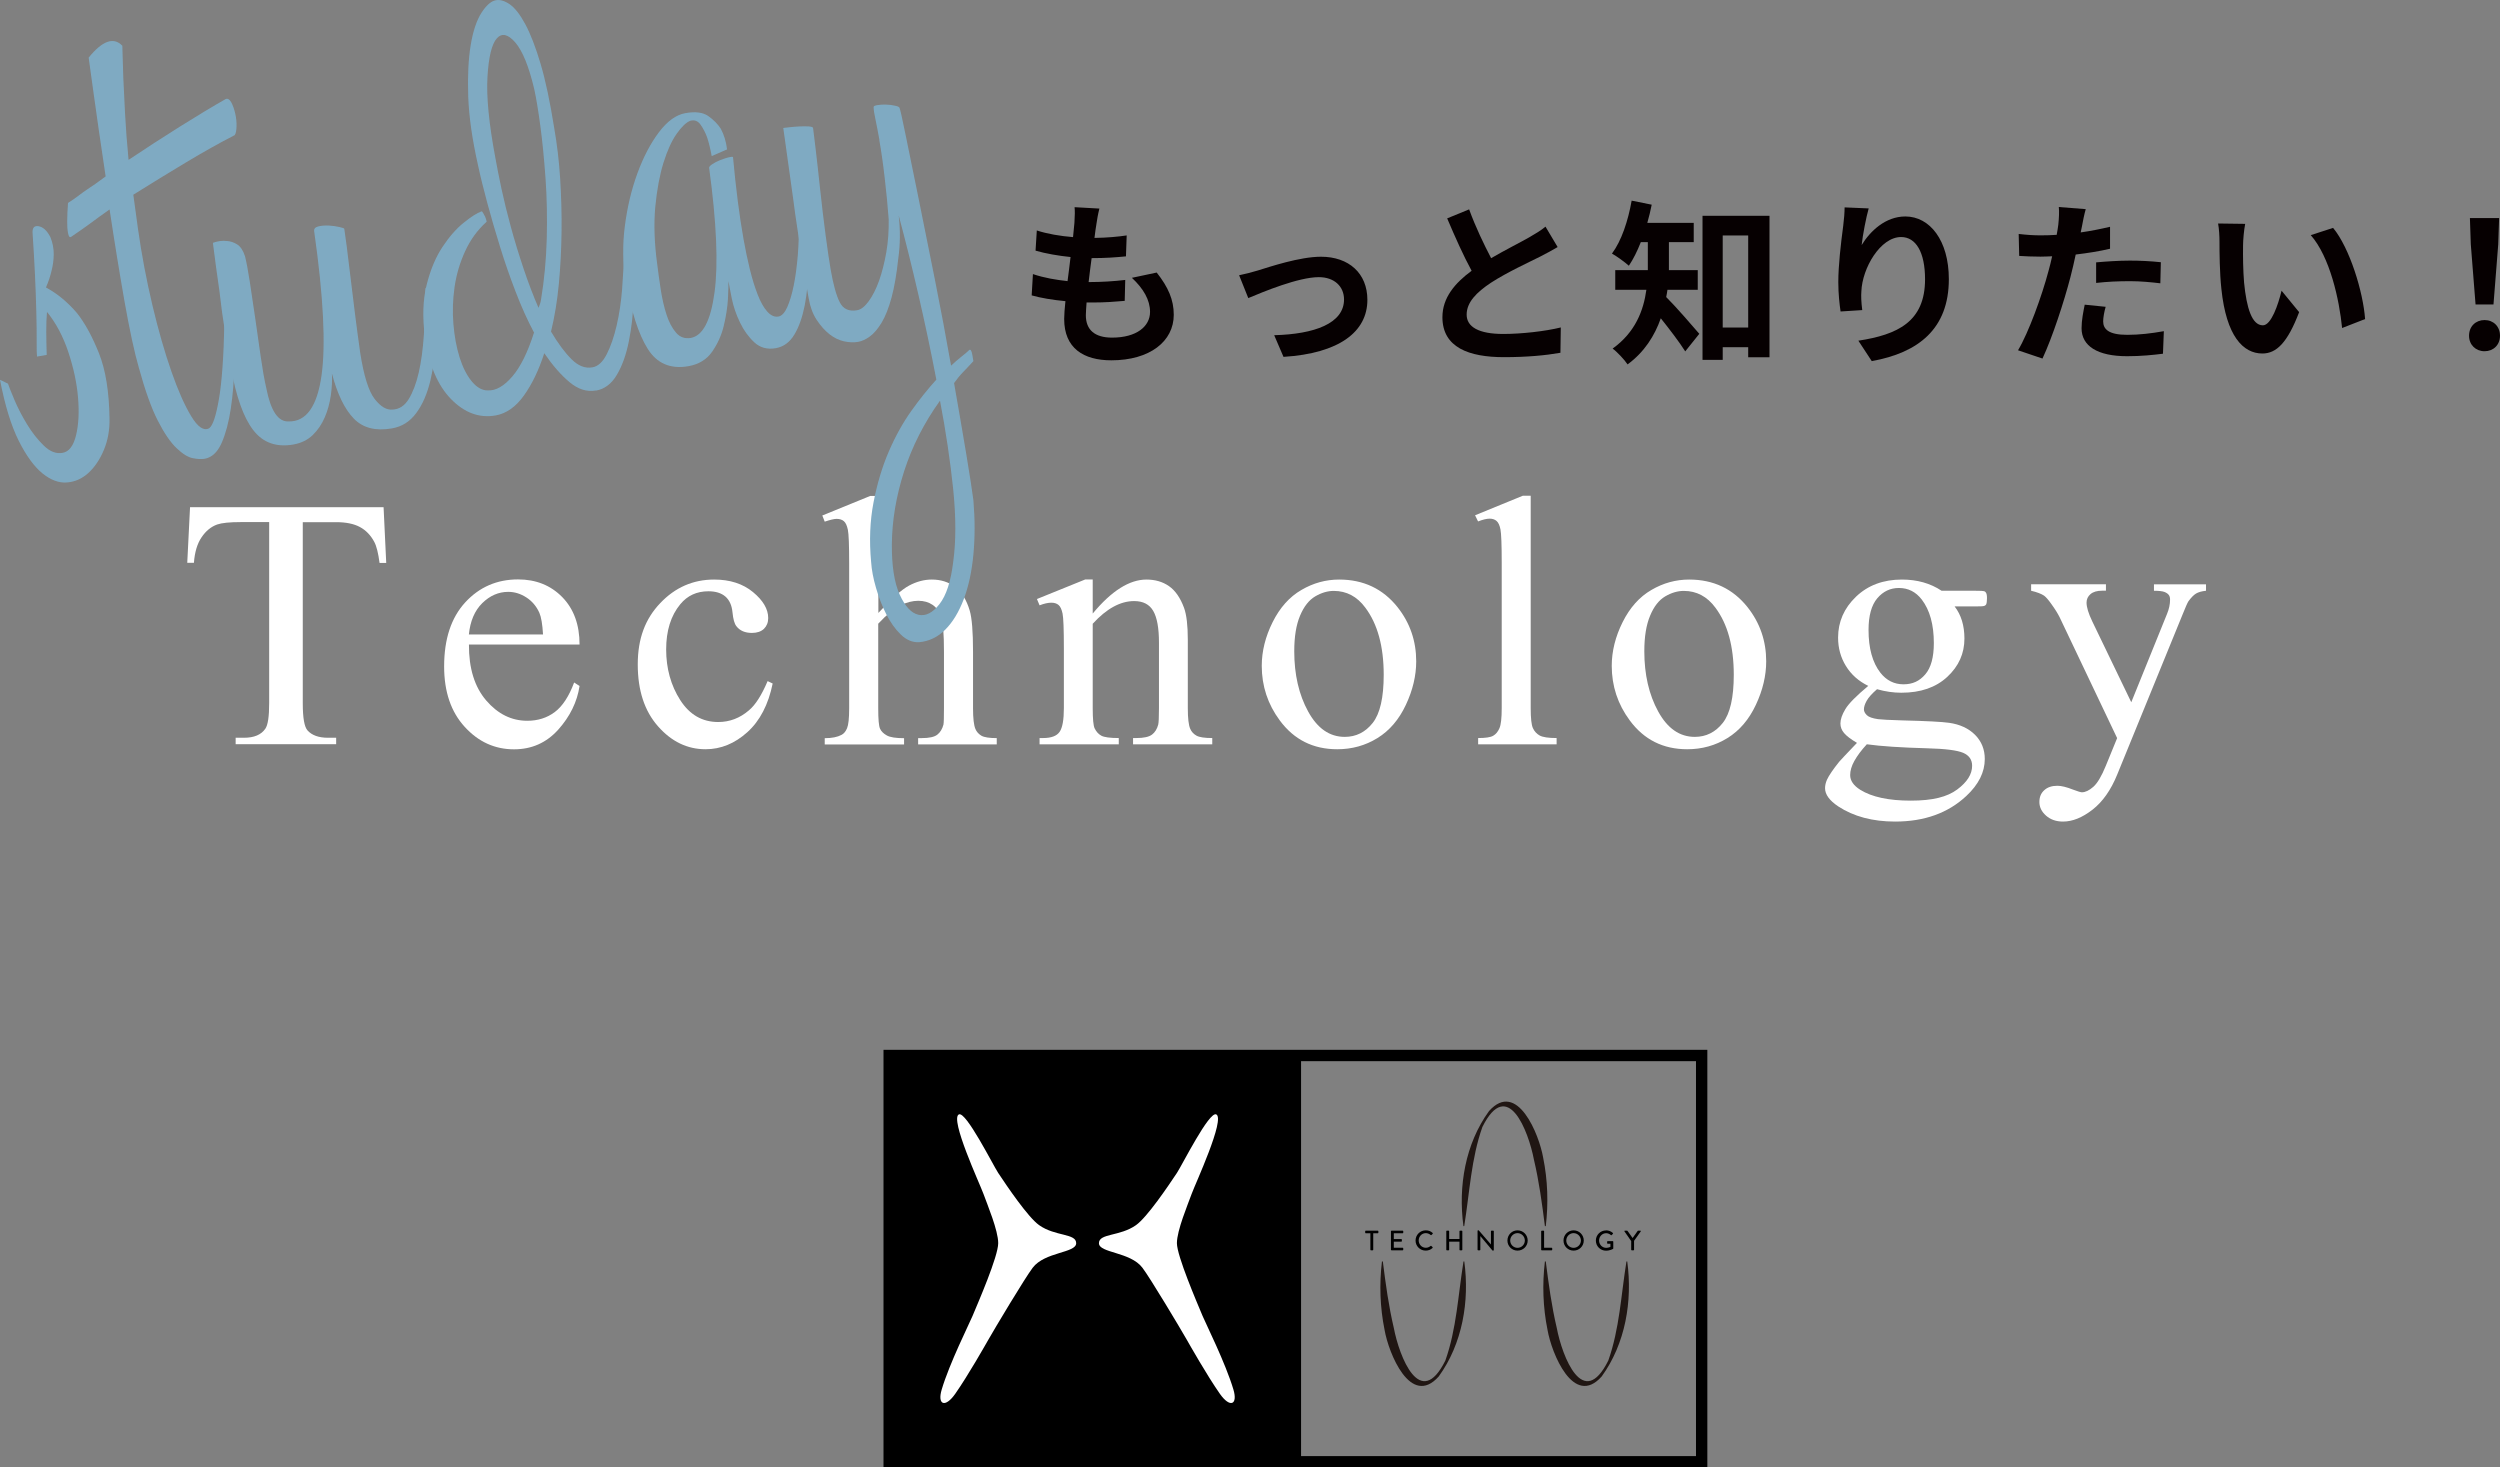 <?xml version="1.0" encoding="UTF-8"?><svg xmlns="http://www.w3.org/2000/svg" viewBox="0 0 341.51 200.45"><rect x="0" y="0" width="341.51" height="200.45" fill="#808080" stroke="none"/><defs><style>.cls-1{fill:none;}.cls-2{fill:#060001;}.cls-3{isolation:isolate;}.cls-4{fill:#201613;}.cls-5{mix-blend-mode:multiply;}.cls-6{fill:#fff;}.cls-7{fill:#7faac2;}</style></defs><g class="cls-3"><g id="_レイヤー_2"><g id="_レイヤー_1-2"><path class="cls-6" d="M52.4,69.31l.36,7.59h-.91c-.18-1.34-.41-2.29-.72-2.87-.49-.92-1.15-1.6-1.97-2.04-.82-.44-1.9-.66-3.24-.66h-4.56v24.73c0,1.99.21,3.23.65,3.72.6.67,1.54,1,2.79,1h1.12v.88h-13.73v-.88h1.15c1.37,0,2.34-.41,2.91-1.24.35-.51.52-1.67.52-3.49v-24.73h-3.89c-1.51,0-2.59.11-3.22.33-.83.3-1.54.88-2.12,1.74-.59.86-.94,2.02-1.05,3.49h-.91l.38-7.59h26.43Z"/><path class="cls-6" d="M64.06,88.05c-.02,3.25.77,5.79,2.36,7.64,1.59,1.85,3.46,2.77,5.61,2.77,1.43,0,2.68-.39,3.74-1.18s1.95-2.14,2.66-4.05l.74.48c-.33,2.18-1.31,4.17-2.91,5.96-1.61,1.79-3.62,2.69-6.04,2.69-2.63,0-4.87-1.02-6.74-3.07-1.87-2.04-2.81-4.79-2.81-8.25,0-3.74.96-6.66,2.88-8.75s4.33-3.14,7.22-3.14c2.45,0,4.46.81,6.04,2.42,1.58,1.62,2.36,3.78,2.36,6.48h-15.11ZM64.06,86.67h10.12c-.08-1.4-.25-2.39-.5-2.96-.4-.89-.99-1.59-1.78-2.1-.79-.51-1.61-.76-2.47-.76-1.32,0-2.5.51-3.55,1.54-1.04,1.03-1.65,2.46-1.83,4.29Z"/><path class="cls-6" d="M105.55,93.37c-.59,2.88-1.74,5.1-3.46,6.65-1.72,1.55-3.62,2.33-5.71,2.33-2.48,0-4.65-1.04-6.49-3.13-1.85-2.09-2.77-4.9-2.77-8.45s1.02-6.23,3.07-8.38c2.04-2.15,4.5-3.22,7.37-3.22,2.15,0,3.92.57,5.3,1.71,1.38,1.14,2.08,2.32,2.08,3.55,0,.61-.2,1.09-.58,1.47-.39.37-.94.56-1.64.56-.94,0-1.65-.3-2.12-.91-.27-.33-.45-.97-.54-1.91-.09-.94-.41-1.66-.97-2.15-.56-.48-1.33-.72-2.32-.72-1.59,0-2.87.59-3.84,1.77-1.29,1.56-1.93,3.62-1.93,6.18s.64,4.92,1.92,6.91c1.28,2,3.01,3,5.19,3,1.56,0,2.96-.53,4.2-1.6.88-.73,1.73-2.06,2.55-3.99l.69.33Z"/><path class="cls-6" d="M119.99,67.73v16c1.77-1.94,3.17-3.19,4.2-3.74,1.03-.55,2.07-.82,3.1-.82,1.24,0,2.31.34,3.2,1.03.89.68,1.55,1.76,1.98,3.22.3,1.02.45,2.88.45,5.59v7.74c0,1.38.11,2.33.33,2.84.16.38.43.68.81.91.38.22,1.08.33,2.1.33v.86h-10.74v-.86h.5c1.02,0,1.73-.16,2.12-.47.4-.31.68-.77.84-1.37.05-.25.07-1,.07-2.24v-7.74c0-2.39-.12-3.96-.37-4.7-.25-.75-.64-1.31-1.18-1.68-.54-.37-1.19-.56-1.96-.56s-1.59.21-2.44.62c-.84.41-1.85,1.25-3.03,2.51v11.56c0,1.5.08,2.43.25,2.79.17.37.48.67.93.92.45.25,1.24.37,2.35.37v.86h-10.84v-.86c.97,0,1.73-.15,2.29-.45.32-.16.57-.46.76-.91s.29-1.35.29-2.72v-19.79c0-2.5-.06-4.04-.18-4.61-.12-.57-.3-.96-.55-1.17-.25-.21-.58-.31-.99-.31-.33,0-.88.13-1.62.38l-.33-.84,6.54-2.67h1.1Z"/><path class="cls-6" d="M149.28,83.8c2.56-3.09,5.01-4.63,7.33-4.63,1.19,0,2.22.3,3.08.9s1.54,1.58,2.05,2.95c.35.95.52,2.42.52,4.39v9.33c0,1.38.11,2.32.33,2.82.17.4.46.71.85.93.39.22,1.11.33,2.16.33v.86h-10.82v-.86h.45c1.02,0,1.73-.16,2.14-.47.41-.31.69-.77.85-1.37.06-.24.1-.99.1-2.24v-8.95c0-1.99-.26-3.43-.78-4.33-.52-.9-1.39-1.35-2.61-1.35-1.89,0-3.78,1.04-5.66,3.1v11.53c0,1.48.09,2.4.26,2.75.22.46.53.8.92,1.01.39.21,1.18.32,2.38.32v.86h-10.82v-.86h.48c1.11,0,1.87-.28,2.26-.85.39-.57.58-1.64.58-3.24v-8.12c0-2.63-.06-4.23-.18-4.8-.12-.57-.3-.96-.55-1.17s-.58-.31-.99-.31c-.45,0-.98.12-1.6.36l-.36-.86,6.59-2.67h1.03v4.63Z"/><path class="cls-6" d="M182.94,79.17c3.31,0,5.97,1.26,7.97,3.77,1.7,2.15,2.55,4.62,2.55,7.4,0,1.96-.47,3.94-1.41,5.94-.94,2.01-2.23,3.52-3.88,4.54-1.65,1.02-3.48,1.53-5.5,1.53-3.29,0-5.91-1.31-7.85-3.94-1.64-2.21-2.46-4.7-2.46-7.45,0-2,.5-4,1.49-5.98.99-1.98,2.3-3.45,3.93-4.39,1.62-.95,3.34-1.42,5.16-1.42ZM182.2,80.72c-.84,0-1.69.25-2.54.75-.85.5-1.54,1.38-2.07,2.64-.53,1.26-.79,2.87-.79,4.85,0,3.18.63,5.93,1.9,8.24,1.27,2.31,2.93,3.46,5,3.46,1.54,0,2.82-.64,3.82-1.91,1-1.27,1.5-3.46,1.5-6.57,0-3.88-.84-6.94-2.51-9.17-1.13-1.53-2.57-2.29-4.32-2.29Z"/><path class="cls-6" d="M209.1,67.73v29.01c0,1.37.1,2.28.3,2.72s.51.78.92,1.01c.41.23,1.19.35,2.32.35v.86h-10.72v-.86c1,0,1.69-.1,2.05-.31.37-.21.65-.55.86-1.03s.31-1.39.31-2.75v-19.86c0-2.47-.06-3.98-.17-4.55-.11-.56-.29-.95-.54-1.16-.25-.21-.56-.31-.94-.31-.41,0-.94.13-1.58.38l-.41-.84,6.52-2.67h1.07Z"/><path class="cls-6" d="M230.75,79.17c3.31,0,5.97,1.26,7.97,3.77,1.7,2.15,2.55,4.62,2.55,7.4,0,1.96-.47,3.94-1.41,5.94-.94,2.01-2.23,3.52-3.88,4.54-1.65,1.02-3.48,1.53-5.5,1.53-3.29,0-5.91-1.31-7.85-3.94-1.64-2.21-2.46-4.7-2.46-7.45,0-2,.5-4,1.49-5.98.99-1.98,2.3-3.45,3.93-4.39,1.62-.95,3.34-1.42,5.16-1.42ZM230.01,80.72c-.84,0-1.69.25-2.54.75-.85.5-1.54,1.38-2.06,2.64-.53,1.26-.79,2.87-.79,4.85,0,3.18.63,5.93,1.9,8.24,1.27,2.31,2.93,3.46,5,3.46,1.54,0,2.82-.64,3.82-1.91,1-1.27,1.5-3.46,1.5-6.57,0-3.88-.84-6.94-2.51-9.17-1.13-1.53-2.57-2.29-4.32-2.29Z"/><path class="cls-6" d="M255.24,93.71c-1.34-.65-2.36-1.56-3.08-2.73-.72-1.17-1.07-2.46-1.07-3.88,0-2.16.82-4.03,2.45-5.59,1.63-1.56,3.72-2.34,6.27-2.34,2.08,0,3.89.51,5.42,1.53h4.63c.68,0,1.08.02,1.19.06.11.04.19.11.24.2.1.14.14.4.14.76,0,.41-.04.7-.12.86-.05.08-.13.14-.25.19-.12.05-.52.07-1.21.07h-2.84c.89,1.15,1.34,2.61,1.34,4.39,0,2.04-.78,3.78-2.34,5.23s-3.65,2.17-6.28,2.17c-1.08,0-2.19-.16-3.32-.48-.7.61-1.17,1.13-1.42,1.59-.25.45-.37.84-.37,1.16,0,.27.13.53.39.79s.78.44,1.54.55c.45.06,1.56.12,3.34.17,3.28.08,5.4.19,6.37.33,1.48.21,2.66.76,3.55,1.65.88.89,1.32,1.99,1.32,3.29,0,1.8-.84,3.49-2.53,5.06-2.48,2.32-5.72,3.49-9.72,3.49-3.07,0-5.67-.69-7.78-2.08-1.19-.8-1.79-1.62-1.79-2.48,0-.38.09-.76.26-1.15.27-.59.83-1.41,1.67-2.46.11-.14.92-1,2.43-2.58-.83-.49-1.41-.93-1.75-1.33-.34-.39-.51-.83-.51-1.33,0-.56.23-1.21.68-1.96.45-.75,1.5-1.81,3.14-3.18ZM255.01,101.68c-.75.81-1.31,1.57-1.7,2.27s-.57,1.34-.57,1.93c0,.76.46,1.43,1.38,2.01,1.59.99,3.89,1.48,6.9,1.48s4.98-.51,6.34-1.52c1.36-1.01,2.04-2.09,2.04-3.24,0-.83-.41-1.42-1.22-1.77-.83-.35-2.47-.56-4.92-.62-3.58-.1-6.33-.28-8.26-.55ZM259.4,80.32c-1.18,0-2.16.47-2.96,1.41-.79.94-1.19,2.38-1.19,4.32,0,2.52.54,4.46,1.62,5.85.83,1.05,1.88,1.58,3.15,1.58s2.2-.45,2.98-1.36c.78-.91,1.17-2.33,1.17-4.27,0-2.53-.55-4.51-1.65-5.95-.81-1.05-1.85-1.58-3.13-1.58Z"/><path class="cls-6" d="M277.49,79.81h10.19v.88h-.5c-.72,0-1.25.16-1.61.47-.36.31-.54.7-.54,1.16,0,.62.26,1.48.79,2.58l5.32,11.03,4.89-12.08c.27-.65.41-1.3.41-1.93,0-.29-.06-.5-.17-.64-.13-.18-.33-.31-.6-.42-.27-.1-.75-.16-1.43-.16v-.88h7.11v.88c-.59.06-1.04.19-1.36.38-.32.19-.67.55-1.05,1.07-.14.22-.41.84-.81,1.84l-8.91,21.82c-.86,2.12-1.99,3.72-3.38,4.8-1.39,1.08-2.73,1.62-4.02,1.62-.94,0-1.71-.27-2.32-.81s-.91-1.16-.91-1.86.22-1.21.66-1.61c.44-.41,1.04-.61,1.8-.61.53,0,1.24.17,2.15.53.64.24,1.04.36,1.19.36.48,0,1-.25,1.56-.74s1.13-1.45,1.71-2.87l1.55-3.79-7.85-16.5c-.24-.49-.62-1.11-1.15-1.84-.4-.56-.72-.93-.98-1.12-.37-.25-.96-.48-1.77-.67v-.88Z"/><path class="cls-2" d="M149.77,30.65c-.07.41-.17,1.06-.26,1.85,1.73-.02,3.27-.17,4.4-.34l-.1,2.86c-1.44.14-2.76.24-4.69.24-.14,1.06-.29,2.19-.41,3.27h.17c1.49,0,3.27-.1,4.83-.29l-.07,2.86c-1.35.12-2.74.22-4.25.22h-.96c-.05.72-.1,1.32-.1,1.75,0,2,1.23,3.05,3.58,3.05,3.36,0,5.19-1.54,5.19-3.51,0-1.63-.89-3.17-2.48-4.66l3.39-.72c1.59,2.02,2.33,3.73,2.33,5.77,0,3.63-3.27,6.22-8.53,6.22-3.77,0-6.44-1.63-6.44-5.65,0-.58.07-1.44.17-2.43-1.75-.17-3.34-.43-4.61-.79l.17-2.91c1.56.53,3.17.79,4.73.96.14-1.08.29-2.21.41-3.29-1.66-.17-3.36-.46-4.78-.87l.17-2.76c1.39.46,3.2.77,4.95.91.07-.75.14-1.39.19-1.95.07-1.13.07-1.61.02-2.14l3.39.19c-.22.87-.31,1.51-.41,2.14Z"/><path class="cls-2" d="M171.82,36.95c1.63-.5,5.72-1.88,8.63-1.88,3.8,0,6.34,2.26,6.34,5.89,0,4.35-3.82,7.31-11.46,7.79l-1.27-2.96c5.5-.14,9.54-1.61,9.54-4.88,0-1.8-1.35-3.05-3.44-3.05-2.79,0-7.59,2-9.64,2.86l-1.25-3.12c.72-.14,1.83-.43,2.55-.65Z"/><path class="cls-2" d="M203.69,35.27c1.97-1.15,4.06-2.19,5.19-2.84.91-.53,1.61-.94,2.24-1.47l1.66,2.79c-.72.43-1.49.84-2.38,1.3-1.49.75-4.52,2.14-6.71,3.56-2,1.32-3.34,2.69-3.34,4.37s1.66,2.64,5,2.64c2.48,0,5.72-.36,7.86-.89l-.05,3.46c-2.04.36-4.59.6-7.71.6-4.78,0-8.41-1.32-8.41-5.46,0-2.64,1.68-4.64,3.99-6.34-1.11-2.04-2.26-4.61-3.34-7.16l3-1.23c.91,2.5,2.04,4.81,3,6.66Z"/><path class="cls-2" d="M227.78,39.59c-.05.34-.1.67-.17.99,1.25,1.23,3.85,4.23,4.52,5.02l-1.92,2.4c-.79-1.25-2.16-3.05-3.34-4.52-.82,2.35-2.23,4.61-4.54,6.3-.38-.6-1.44-1.73-2.04-2.16,3.12-2.24,4.23-5.24,4.61-8.03h-4.25v-2.69h4.45v-3.82h-.96c-.48,1.23-1.03,2.33-1.63,3.22-.53-.48-1.66-1.3-2.31-1.66,1.3-1.73,2.21-4.49,2.69-7.23l2.74.55c-.17.84-.36,1.66-.6,2.48h6.34v2.64h-3.39v3.82h3.94v2.69h-4.13ZM241.72,29.48v19.32h-2.91v-1.37h-3.48v1.73h-2.76v-19.68h9.16ZM238.81,44.74v-12.57h-3.48v12.57h3.48Z"/><path class="cls-2" d="M254.32,33.46c1.15-1.88,3.24-3.89,5.96-3.89,3.34,0,5.94,3.27,5.94,8.56,0,6.8-4.16,10.05-10.53,11.2l-1.83-2.79c5.33-.82,9.11-2.57,9.11-8.39,0-3.7-1.25-5.77-3.27-5.77-2.84,0-5.31,4.25-5.43,7.43-.05.65-.02,1.42.12,2.55l-2.96.19c-.14-.94-.31-2.4-.31-4.01,0-2.23.34-5.21.67-7.69.12-.91.19-1.87.19-2.52l3.29.14c-.34,1.18-.82,3.65-.96,5Z"/><path class="cls-2" d="M284.42,30.84c-.05.26-.12.58-.19.91,1.35-.19,2.69-.46,4.01-.77v3c-1.44.34-3.08.6-4.69.79-.22,1.03-.46,2.09-.72,3.08-.87,3.36-2.48,8.27-3.82,11.13l-3.34-1.13c1.44-2.4,3.27-7.45,4.16-10.82.17-.65.36-1.32.5-2.02-.55.02-1.08.05-1.59.05-1.15,0-2.07-.05-2.91-.1l-.07-3c1.23.14,2.04.19,3.03.19.7,0,1.42-.02,2.16-.07.1-.53.17-.99.22-1.37.1-.89.14-1.87.07-2.43l3.68.29c-.19.65-.41,1.73-.5,2.26ZM287.3,43.89c0,1.06.72,1.85,3.29,1.85,1.61,0,3.27-.19,5-.5l-.12,3.08c-1.35.17-2.98.34-4.9.34-4.04,0-6.22-1.39-6.22-3.82,0-1.11.24-2.26.43-3.22l2.86.29c-.19.67-.34,1.47-.34,1.99ZM290.95,35.6c1.37,0,2.81.07,4.23.22l-.07,2.88c-1.2-.14-2.67-.29-4.13-.29-1.63,0-3.12.07-4.64.24v-2.81c1.35-.12,3.08-.24,4.61-.24Z"/><path class="cls-2" d="M306.41,33.51c-.02,1.56,0,3.36.14,5.09.34,3.46,1.06,5.84,2.57,5.84,1.13,0,2.09-2.81,2.55-4.73l2.4,2.93c-1.59,4.18-3.1,5.65-5.02,5.65-2.64,0-4.93-2.38-5.6-8.82-.24-2.21-.26-5.02-.26-6.49,0-.67-.05-1.71-.19-2.45l3.7.05c-.17.86-.29,2.26-.29,2.93ZM323.09,43.58l-3.15,1.23c-.38-3.87-1.66-9.71-4.28-12.69l3.05-.99c2.28,2.76,4.11,8.77,4.37,12.45Z"/><path class="cls-2" d="M337.28,45.86c0-1.27.91-2.14,2.12-2.14s2.11.87,2.11,2.14-.91,2.12-2.11,2.12-2.12-.87-2.12-2.12ZM337.52,33.37l-.12-3.58h3.99l-.12,3.58-.65,8.22h-2.45l-.65-8.22Z"/><g class="cls-5"><path class="cls-7" d="M6.42,42.59c-.07.86-.11,1.77-.1,2.73s.02,2.02.06,3.16l-1.32.23c-.04-.23-.06-.92-.05-2.07,0-1.15,0-2.52-.05-4.11-.04-1.59-.1-3.31-.19-5.17-.09-1.85-.19-3.64-.31-5.37-.09-.83.18-1.19.8-1.09.62.1,1.16.6,1.62,1.48.32.79.47,1.58.46,2.36-.01.79-.11,1.53-.29,2.22-.17.75-.43,1.52-.77,2.31,1.53.82,2.94,1.98,4.24,3.5,1.09,1.38,2.09,3.21,3,5.49.91,2.28,1.39,5.26,1.44,8.93.03,1.56-.23,2.99-.78,4.3-.55,1.3-1.26,2.35-2.12,3.13s-1.84,1.21-2.94,1.29c-1.1.08-2.22-.35-3.34-1.26-1.12-.92-2.2-2.4-3.23-4.45-1.02-2.05-1.88-4.83-2.55-8.32l1.09.53c.13.4.43,1.15.89,2.24s1.04,2.2,1.72,3.32c.68,1.12,1.44,2.08,2.28,2.9.84.82,1.7,1.15,2.57.99.88-.15,1.49-.96,1.84-2.4.35-1.45.44-3.17.27-5.16-.17-1.99-.61-4.05-1.32-6.19-.71-2.14-1.68-3.97-2.92-5.5Z"/><path class="cls-7" d="M28.58,58.49c.48-.33.93-1.66,1.33-3.99.4-2.33.65-5.8.74-10.4l1.4-.25c.03,1.87.02,3.86-.03,5.98-.05,2.12-.21,4.11-.49,5.97-.28,1.86-.69,3.42-1.25,4.7-.56,1.27-1.34,2-2.33,2.17-.41.07-.94.05-1.6-.08-.66-.12-1.4-.58-2.23-1.37-.83-.79-1.69-2.04-2.56-3.75-.88-1.71-1.74-4.13-2.59-7.23-.3-1.03-.62-2.32-.95-3.86-.33-1.54-.67-3.27-1.01-5.2-.34-1.93-.68-3.96-1.03-6.1-.35-2.14-.68-4.3-1.01-6.47-1.02.72-1.85,1.32-2.49,1.8-.64.47-1.55,1.12-2.74,1.93-.21.16-.36-.01-.45-.51-.09-.5-.12-1.05-.11-1.65,0-.66.04-1.48.11-2.46.54-.34,1.01-.66,1.41-.97.4-.31.79-.59,1.16-.84.38-.25.77-.51,1.17-.79.4-.28.87-.62,1.4-1.02-.33-2.23-.64-4.33-.93-6.3-.29-1.97-.53-3.69-.73-5.16-.24-1.71-.46-3.3-.66-4.77,1.88-2.32,3.42-2.86,4.6-1.62.05,1.32.09,2.76.13,4.32.06,1.38.14,3.02.24,4.93.1,1.91.26,4.03.48,6.34,2.32-1.55,4.69-3.09,7.1-4.6,2.42-1.51,4.47-2.75,6.17-3.71.28-.11.53.04.76.45.22.41.4.92.54,1.53.14.61.2,1.2.18,1.78-.02.58-.1.97-.25,1.17-1.99,1.02-4.23,2.27-6.71,3.76-2.48,1.49-4.86,2.95-7.14,4.38l.64,4.68c.5,3.53,1.16,7,1.97,10.42.81,3.42,1.68,6.43,2.59,9.04.91,2.61,1.82,4.66,2.71,6.12.89,1.47,1.7,2.02,2.42,1.66Z"/><path class="cls-7" d="M59.57,46.02c-.09,2.22-.36,4.22-.79,6.02-.44,1.8-1.08,3.27-1.94,4.41-.85,1.15-1.95,1.84-3.3,2.07-2.22.39-3.96-.05-5.21-1.34-1.25-1.29-2.25-3.34-2.99-6.17.05.96,0,1.96-.15,3.01-.15,1.05-.42,2.05-.83,3-.41.95-.96,1.75-1.65,2.42-.7.67-1.57,1.09-2.62,1.28-2.34.41-4.17-.24-5.5-1.97-1.33-1.72-2.34-4.58-3.05-8.55-.22-1.23-.48-2.81-.79-4.75-.31-1.94-.57-3.82-.77-5.65-.31-2.12-.61-4.33-.9-6.63.64-.23,1.27-.32,1.9-.25.5.03.97.19,1.42.47.45.28.81.82,1.07,1.62.19.75.41,1.9.65,3.46.24,1.56.49,3.22.74,4.98.25,1.76.5,3.52.75,5.25.25,1.74.5,3.18.77,4.34.6,3.09,1.62,4.6,3.04,4.53,2.4.06,3.9-2.03,4.5-6.27.6-4.24.26-10.79-1-19.68-.06-.35.12-.58.56-.69.43-.11.91-.14,1.43-.12.52.03,1,.1,1.44.2.44.1.67.18.68.24.07.41.18,1.21.33,2.38.15,1.18.32,2.57.51,4.16.19,1.6.4,3.31.63,5.14.23,1.83.47,3.6.71,5.3.49,3.11,1.14,5.2,1.96,6.26s1.64,1.55,2.47,1.46c.9-.04,1.63-.52,2.19-1.43.56-.91,1.02-2.11,1.36-3.58.34-1.48.58-3.21.71-5.19.13-1.98.21-4.12.23-6.42l1.4-.25c.12,2.39.13,4.7.04,6.91Z"/><path class="cls-7" d="M81.4,53.34c-1.23.22-2.43-.16-3.59-1.13-1.17-.97-2.32-2.29-3.46-3.96-.74,2.3-1.67,4.23-2.78,5.78-1.11,1.55-2.4,2.46-3.86,2.72-2.22.39-4.25-.35-6.09-2.23-1.84-1.88-3.02-4.67-3.56-8.37-.37-2.77-.3-5.18.22-7.23.51-2.05,1.23-3.77,2.16-5.18.93-1.4,1.89-2.5,2.9-3.31,1-.81,1.81-1.33,2.44-1.56.06-.01.13.07.22.23.09.17.18.33.27.5.1.22.17.45.21.69-1.25,1.12-2.23,2.47-2.95,4.05-.72,1.57-1.2,3.21-1.44,4.91s-.29,3.38-.15,5.05c.14,1.66.42,3.17.84,4.51.42,1.34.97,2.44,1.66,3.28.69.84,1.43,1.26,2.21,1.24,1.09.05,2.2-.58,3.33-1.9,1.13-1.31,2.11-3.31,2.97-6-.91-1.71-1.75-3.58-2.53-5.62-.78-2.03-1.49-4.06-2.11-6.09-.63-2.03-1.21-4.01-1.73-5.94-.52-1.93-.95-3.65-1.27-5.16-.8-3.54-1.25-6.68-1.35-9.44-.09-2.76.02-5.1.34-7.03.32-1.93.82-3.4,1.48-4.42.66-1.02,1.32-1.59,1.96-1.7.58-.1,1.22.09,1.91.57.69.48,1.39,1.38,2.11,2.71.71,1.32,1.41,3.13,2.09,5.42.68,2.29,1.29,5.2,1.85,8.72.39,2.22.67,4.54.82,6.96s.22,4.83.19,7.25c-.03,2.42-.15,4.79-.37,7.12-.22,2.33-.58,4.5-1.07,6.52.94,1.58,1.87,2.84,2.79,3.76.92.92,1.87,1.3,2.87,1.12.76-.13,1.41-.73,1.95-1.79.54-1.06.99-2.36,1.35-3.9.36-1.54.61-3.2.75-4.97.14-1.77.22-3.45.25-5.02l1.32-.23c.08,2.16.08,4.31.01,6.47-.07,2.15-.3,4.14-.67,5.95-.37,1.82-.92,3.33-1.64,4.54-.72,1.21-1.67,1.92-2.84,2.13ZM73.56,42.06c.09-.2.16-.39.22-.58.06-.19.1-.38.13-.57.44-2.67.7-5.45.78-8.32.07-2.88.02-5.62-.17-8.25-.19-2.62-.42-5.01-.71-7.16-.29-2.15-.57-3.83-.84-5.05-.73-3.07-1.59-5.18-2.58-6.33-1-1.15-1.84-1.33-2.53-.55-.69.79-1.11,2.53-1.27,5.25-.16,2.71.2,6.4,1.08,11.07.21,1.17.48,2.57.83,4.2.35,1.63.78,3.38,1.29,5.25.51,1.87,1.09,3.76,1.73,5.67.64,1.91,1.32,3.7,2.05,5.38Z"/><path class="cls-7" d="M110.4,30.05c.08,2.16.1,4.23.06,6.23-.04,2-.22,3.81-.53,5.43-.32,1.62-.79,2.96-1.42,4-.63,1.05-1.47,1.66-2.52,1.85-1.17.21-2.15-.06-2.94-.79-.79-.73-1.45-1.64-1.97-2.73-.52-1.08-.89-2.16-1.11-3.24-.22-1.08-.38-1.88-.47-2.41.02.48,0,1.3-.06,2.45-.07,1.16-.26,2.38-.57,3.67-.31,1.29-.85,2.47-1.59,3.54-.75,1.07-1.82,1.72-3.23,1.97-2.46.43-4.31-.36-5.57-2.37-1.26-2.01-2.26-5.12-3-9.33-.41-2.34-.46-4.8-.13-7.39.33-2.59.9-5,1.71-7.22.81-2.22,1.79-4.1,2.94-5.63,1.15-1.53,2.36-2.41,3.65-2.63,1.35-.24,2.38-.1,3.1.4.72.51,1.29,1.08,1.71,1.73.45.83.73,1.77.86,2.83l-2.1.91c-.18-.99-.39-1.86-.64-2.6-.23-.62-.53-1.19-.89-1.7-.36-.51-.83-.68-1.4-.52-.56.22-1.18.81-1.86,1.78-.68.96-1.27,2.28-1.79,3.93-.52,1.66-.89,3.66-1.12,5.99-.22,2.33-.14,4.94.25,7.83.14,1.12.3,2.3.49,3.53.19,1.23.45,2.36.78,3.39.33,1.03.76,1.85,1.3,2.48.53.63,1.21.87,2.03.73,1.64-.29,2.72-2.36,3.24-6.23.52-3.86.28-9.53-.74-17.01-.02-.12.12-.28.41-.48.3-.2.64-.38,1.03-.54.39-.16.76-.28,1.11-.38.35-.09.58-.12.71-.08.39,4.27.87,8.02,1.44,11.23.25,1.4.53,2.76.85,4.06.32,1.3.67,2.46,1.07,3.48.39,1.02.83,1.8,1.32,2.35.49.55,1,.77,1.52.68.47-.08.87-.52,1.22-1.3.34-.78.64-1.77.88-2.96.24-1.19.42-2.55.55-4.08.12-1.53.17-3.07.13-4.64l1.32-.23Z"/><path class="cls-7" d="M120.13,19.1c-.2-1.11-.38-2.04-.54-2.8-.16-.75-.25-1.31-.25-1.67-.02-.12.15-.21.51-.27.36-.06.75-.09,1.19-.07.43.01.84.06,1.23.15.39.08.59.18.61.3.1.22.38,1.47.84,3.74.46,2.27,1.04,5.1,1.73,8.47.69,3.38,1.43,7.09,2.24,11.14.81,4.05,1.55,8,2.23,11.86.46-.44.92-.84,1.37-1.19.45-.35.83-.67,1.14-.97.17-.09.29.13.39.66l.15.88c-.45.5-.91.99-1.37,1.46-.46.47-.88.99-1.27,1.54.63,3.57,1.18,6.79,1.66,9.66.48,2.87.8,4.98.98,6.34.22,2.62.22,5.09,0,7.42-.22,2.33-.66,4.37-1.32,6.11-.66,1.74-1.5,3.13-2.52,4.15-1.03,1.03-2.22,1.6-3.59,1.72-.9.04-1.73-.31-2.49-1.05-.76-.74-1.42-1.66-1.98-2.77-.56-1.11-1.03-2.31-1.4-3.6-.38-1.29-.6-2.47-.67-3.54-.27-2.91-.16-5.62.33-8.15.49-2.53,1.18-4.84,2.08-6.93.9-2.09,1.93-3.94,3.09-5.57s2.3-3.04,3.41-4.26c-.76-3.97-1.59-7.88-2.48-11.73-.89-3.85-1.78-7.42-2.66-10.7.23,2.01.21,3.97-.06,5.89-.23,2.15-.54,3.94-.93,5.37-.39,1.42-.84,2.56-1.36,3.41-.52.85-1.05,1.47-1.59,1.86-.54.4-1.07.64-1.6.74-.59.1-1.23.08-1.92-.07-.69-.15-1.35-.47-1.98-.96-.63-.49-1.21-1.14-1.75-1.95-.54-.81-.91-1.8-1.11-2.97-.1-.58-.24-1.37-.42-2.37-.18-.99-.36-2.09-.54-3.3-.18-1.2-.38-2.48-.58-3.83-.21-1.35-.4-2.67-.56-3.97-.42-3.06-.88-6.33-1.37-9.8.12-.02.4-.05.84-.1.44-.05.9-.08,1.38-.11.48-.02.9-.02,1.27,0,.37.03.56.1.58.21.02.12.13.99.32,2.61.2,1.62.4,3.5.63,5.63.23,2.13.48,4.26.76,6.38.28,2.12.52,3.71.7,4.76.36,2.05.77,3.53,1.24,4.44.46.91,1.25,1.27,2.36,1.08.53-.09,1.06-.5,1.59-1.23.53-.73,1-1.65,1.41-2.78.4-1.13.73-2.42.99-3.88.25-1.46.36-2.97.33-4.54-.13-1.79-.31-3.65-.54-5.6-.22-1.95-.47-3.69-.74-5.21ZM128.41,54.73c-2.18,3.04-3.81,6.25-4.9,9.64-1.09,3.39-1.65,6.71-1.68,9.98-.02,2.96.34,5.25,1.07,6.87.74,1.62,1.59,2.54,2.57,2.76.97.22,1.93-.26,2.86-1.45.94-1.19,1.56-3.11,1.88-5.76.39-2.78.39-6.1,0-9.95-.4-3.85-1-7.88-1.8-12.08Z"/></g><path d="M177.73,143.41h-57.04v57.04h112.54v-57.04h-55.5ZM231.68,198.91h-53.95v-53.95h53.95v53.95Z"/><path class="cls-6" d="M147.01,169.82c0-1.36-2.86-.9-5.06-2.46-1.53-1.08-4.4-5.34-5.59-7.13-.73-1.11-4.4-8.45-5.37-8-1.28.59,2.87,9.51,3.36,10.87.53,1.47,2.01,4.98,2.01,6.72,0,1.81-2.74,8.11-3.51,9.95-.42,1.01-3.15,6.47-4.21,10.05-.62,2.08.46,2.56,1.85.58,1.77-2.53,4.14-6.72,4.54-7.42.87-1.53,4.97-8.39,6.04-9.8,1.65-2.19,5.94-2,5.94-3.35Z"/><path class="cls-6" d="M150.12,169.82c0-1.36,2.86-.9,5.06-2.46,1.53-1.08,4.4-5.34,5.59-7.13.73-1.11,4.4-8.45,5.37-8,1.28.59-2.87,9.51-3.36,10.87-.53,1.47-2.01,4.98-2.01,6.72s2.74,8.11,3.51,9.95c.42,1.01,3.15,6.47,4.21,10.05.62,2.08-.46,2.56-1.85.58-1.77-2.53-4.14-6.72-4.54-7.42-.87-1.53-4.97-8.39-6.04-9.8-1.65-2.19-5.94-2-5.94-3.35Z"/><path class="cls-4" d="M200.03,172.33c.73,5.41-.25,11.23-3.5,15.71-3.84,4.28-6.85-3.22-7.39-6.36-.63-3.1-.73-6.26-.36-9.36h.12c.39,3.09.8,6.12,1.5,9.08.75,3.93,3.61,11.34,7.04,4.46,1.54-4.35,1.74-8.95,2.48-13.54h.12"/><path class="cls-4" d="M199.91,167.48c-.73-5.41.25-11.23,3.5-15.71,3.84-4.28,6.85,3.22,7.39,6.36.63,3.1.73,6.26.36,9.36h-.12c-.39-3.09-.8-6.12-1.5-9.08-.75-3.93-3.61-11.34-7.04-4.46-1.54,4.35-1.74,8.95-2.48,13.54h-.12"/><path class="cls-4" d="M222.29,172.33c.73,5.41-.25,11.23-3.5,15.71-3.84,4.28-6.85-3.22-7.39-6.36-.63-3.1-.73-6.26-.36-9.36h.12c.39,3.09.8,6.12,1.5,9.08.75,3.93,3.61,11.34,7.04,4.46,1.54-4.35,1.74-8.95,2.48-13.54h.12"/><rect class="cls-1" x="186.45" y="169.99" width="38.17" height=".46"/><path d="M187.19,168.47h-.63s-.07-.03-.07-.07v-.22s.03-.07.07-.07h1.66s.07.03.07.07v.22s-.03.07-.07.07h-.63v2.26s-.03.07-.07.07h-.25s-.07-.03-.07-.07v-2.26Z"/><path d="M190.01,168.18s.03-.07.07-.07h1.54s.07.03.07.07v.22s-.03.07-.07.07h-1.22v.79h1.03s.07.03.07.07v.22s-.03.07-.07.07h-1.03v.83h1.22s.07.03.07.07v.21s-.03.07-.07.07h-1.54s-.07-.03-.07-.07v-2.55Z"/><path d="M194.78,168.07c.39,0,.67.13.93.36.03.03.03.08,0,.11l-.17.17s-.06.03-.1,0c-.18-.16-.43-.26-.67-.26-.55,0-.97.46-.97,1s.42,1,.97,1c.28,0,.48-.11.66-.25.03-.03.07-.02.09,0l.18.17s.02.08,0,.1c-.26.25-.59.37-.94.37-.77,0-1.39-.61-1.39-1.38s.62-1.39,1.39-1.39Z"/><path d="M197.57,168.18s.03-.07.07-.07h.25s.07.03.07.07v1.07h1.41v-1.07s.03-.07.07-.07h.25s.07.03.07.07v2.55s-.03.07-.07.07h-.25s-.07-.03-.07-.07v-1.11h-1.41v1.11s-.03.07-.07.07h-.25s-.07-.03-.07-.07v-2.55Z"/><path d="M201.83,168.14s.03-.07.07-.07h.1l1.67,1.93h0v-1.82s.03-.07.07-.07h.25s.07.03.07.07v2.59s-.03.07-.07.07h-.1l-1.67-1.99h0v1.88s-.03.07-.07.07h-.24s-.07-.03-.07-.07v-2.59Z"/><path d="M207.3,168.07c.77,0,1.39.62,1.39,1.39s-.62,1.38-1.39,1.38-1.38-.61-1.38-1.38.61-1.39,1.38-1.39ZM207.3,170.46c.55,0,1-.45,1-1s-.45-1.01-1-1.01-1,.46-1,1.01.45,1,1,1Z"/><path d="M210.54,168.18s.03-.07.07-.07h.25s.07.03.07.07v2.27h1.04s.07.03.07.07v.21s-.03.07-.07.07h-1.37s-.07-.03-.07-.07v-2.55Z"/><path d="M214.96,168.07c.77,0,1.39.62,1.39,1.39s-.62,1.38-1.39,1.38-1.38-.61-1.38-1.38.61-1.39,1.38-1.39ZM214.96,170.46c.55,0,1-.45,1-1s-.45-1.01-1-1.01-1,.46-1,1.01.45,1,1,1Z"/><path d="M219.39,168.07c.37,0,.67.13.94.36.03.03.03.08,0,.11-.06.06-.12.12-.17.18-.03.03-.06.03-.1,0-.18-.16-.42-.26-.65-.26-.55,0-.97.46-.97,1s.42,1,.97,1c.32,0,.54-.12.58-.13v-.43h-.38s-.07-.03-.07-.07v-.22s.03-.07.07-.07h.7s.07.03.07.07c0,.31,0,.62,0,.93,0,.02-.02.05-.03.06,0,0-.4.25-.96.25-.77,0-1.39-.61-1.39-1.38s.62-1.39,1.39-1.39Z"/><path d="M222.81,169.51l-.9-1.29c-.03-.05,0-.11.06-.11h.29s.05.02.06.03l.7.98.7-.98s.03-.03.06-.03h.29c.06,0,.09.06.06.11l-.91,1.28v1.23s-.03.07-.07.07h-.25s-.07-.03-.07-.07v-1.23Z"/></g></g></g></svg>